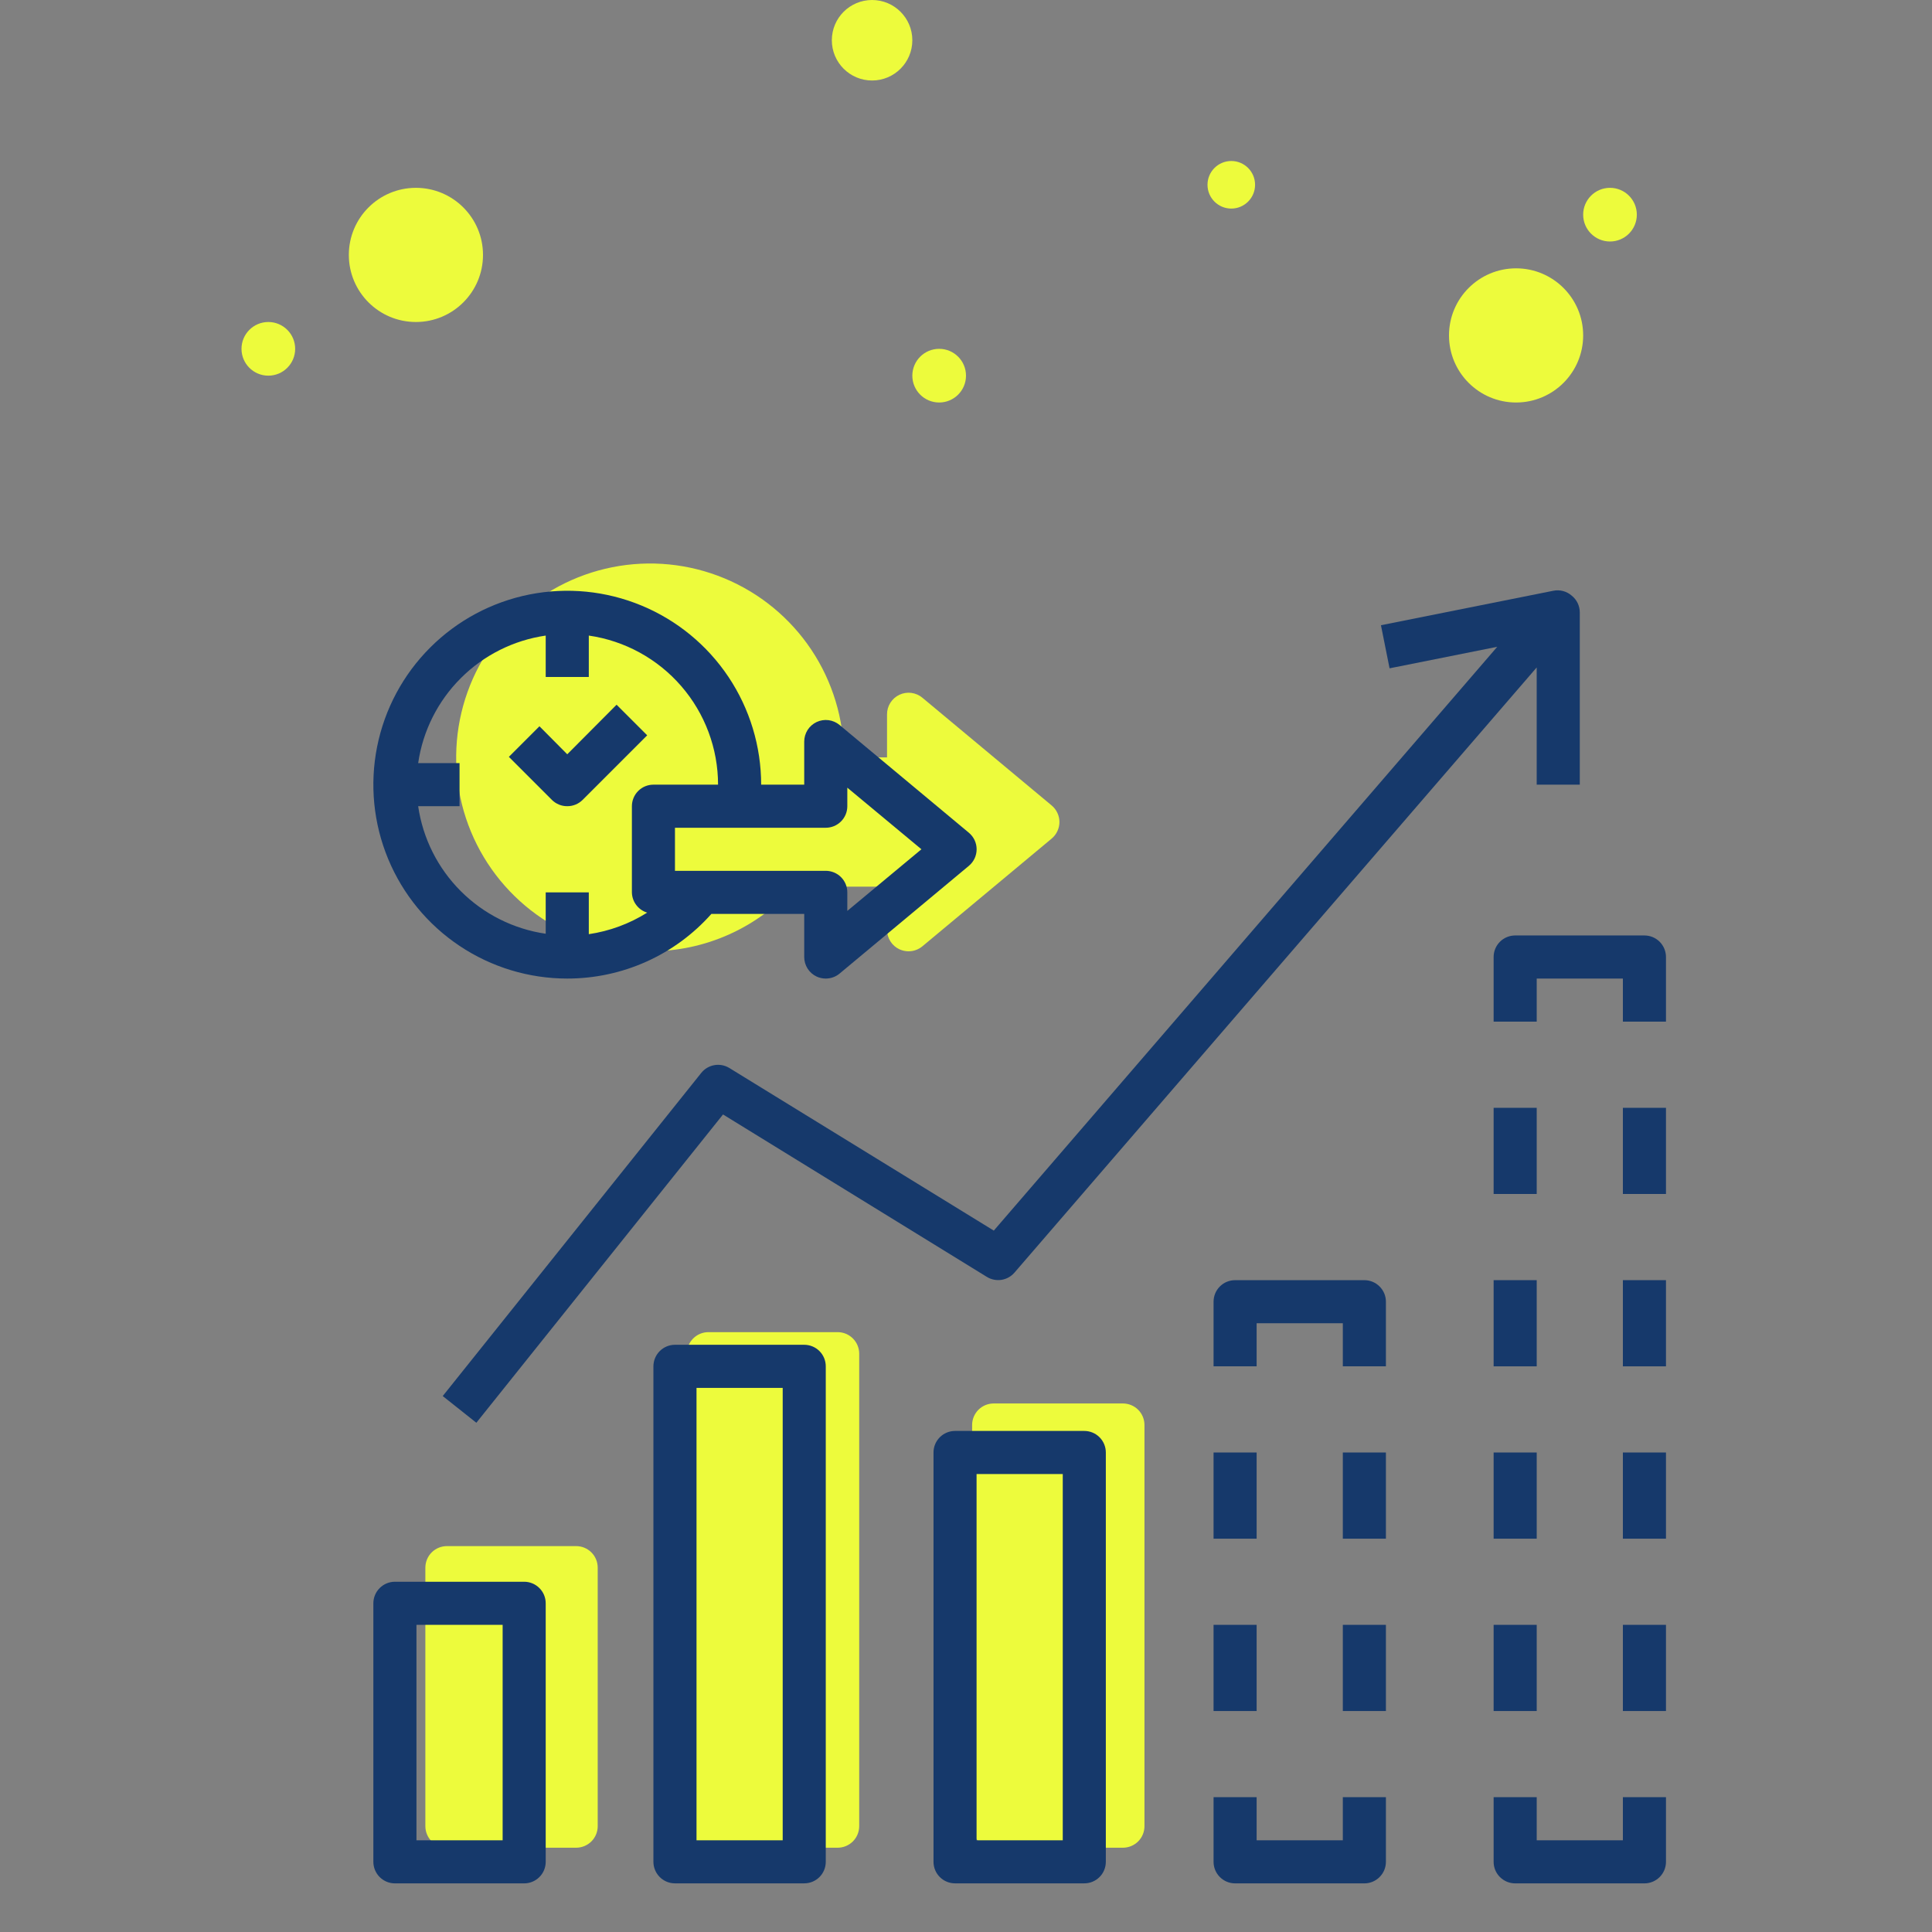 <svg width="72" height="72" viewBox="0 0 72 72" fill="none" xmlns="http://www.w3.org/2000/svg">
<rect x="0" y="0" width="72" height="72" fill="#808080" stroke="none"/>
<path d="M45.887 7.773C46.376 7.773 46.773 7.376 46.773 6.887C46.773 6.397 46.376 6 45.887 6C45.397 6 45 6.397 45 6.887C45 7.376 45.397 7.773 45.887 7.773Z" fill="#EDFB3C"/>
<circle cx="15.5" cy="9.5" r="2.5" fill="#EDFB3C"/>
<circle cx="56.5" cy="12.5" r="2.5" fill="#EDFB3C"/>
<circle cx="32.5" cy="1.5" r="1.5" fill="#EDFB3C"/>
<path d="M11 13C11 13.552 10.552 14 10 14C9.448 14 9 13.552 9 13C9 12.448 9.448 12 10 12C10.552 12 11 12.448 11 13Z" fill="#EDFB3C"/>
<circle cx="60" cy="8" r="1" fill="#EDFB3C"/>
<circle cx="35" cy="14" r="1" fill="#EDFB3C"/>
<path d="M26.4 68.859H31.217C31.43 68.859 31.634 68.774 31.785 68.624C31.935 68.473 32.02 68.269 32.02 68.056V50.448C32.02 50.235 31.935 50.031 31.785 49.881C31.634 49.73 31.43 49.645 31.217 49.645H26.4C26.187 49.645 25.983 49.73 25.832 49.881C25.682 50.031 25.597 50.235 25.597 50.448V68.056C25.597 68.269 25.682 68.473 25.832 68.624C25.983 68.774 26.187 68.859 26.4 68.859Z" fill="#EDFB3C"/>
<path d="M37.031 68.859H41.848C42.061 68.859 42.265 68.774 42.416 68.624C42.567 68.473 42.651 68.269 42.651 68.056V53.106C42.651 52.893 42.567 52.689 42.416 52.538C42.265 52.388 42.061 52.303 41.848 52.303H37.031C36.818 52.303 36.614 52.388 36.463 52.538C36.313 52.689 36.228 52.893 36.228 53.106V68.056C36.228 68.269 36.313 68.473 36.463 68.624C36.614 68.774 36.818 68.859 37.031 68.859Z" fill="#EDFB3C"/>
<path d="M35.591 53.327C35.379 53.327 35.174 53.412 35.024 53.562C34.873 53.713 34.789 53.917 34.789 54.13V69.385C34.789 69.597 34.873 69.802 35.024 69.952C35.174 70.103 35.379 70.187 35.591 70.187H40.409C40.621 70.187 40.826 70.103 40.976 69.952C41.127 69.802 41.211 69.597 41.211 69.385V54.13C41.211 53.917 41.127 53.713 40.976 53.562C40.826 53.412 40.621 53.327 40.409 53.327H35.591ZM39.606 68.582H36.394V54.933H39.606V68.582Z" fill="#16396B"/>
<path d="M25.154 50.116C24.941 50.116 24.737 50.201 24.587 50.351C24.436 50.502 24.351 50.706 24.351 50.919V69.385C24.351 69.597 24.436 69.802 24.587 69.952C24.737 70.103 24.941 70.187 25.154 70.187H29.971C30.184 70.187 30.389 70.103 30.539 69.952C30.69 69.802 30.774 69.597 30.774 69.385V50.919C30.774 50.706 30.69 50.502 30.539 50.351C30.389 50.201 30.184 50.116 29.971 50.116H25.154ZM29.169 68.582H25.957V51.722H29.169V68.582Z" fill="#16396B"/>
<path d="M16.655 68.859H21.472C21.685 68.859 21.889 68.774 22.04 68.624C22.191 68.473 22.275 68.269 22.275 68.056V58.422C22.275 58.209 22.191 58.004 22.04 57.854C21.889 57.703 21.685 57.619 21.472 57.619H16.655C16.442 57.619 16.238 57.703 16.087 57.854C15.937 58.004 15.852 58.209 15.852 58.422V68.056C15.852 68.269 15.937 68.473 16.087 68.624C16.238 68.774 16.442 68.859 16.655 68.859Z" fill="#EDFB3C"/>
<path d="M14.717 70.188H19.534C19.747 70.188 19.951 70.103 20.102 69.952C20.253 69.802 20.337 69.598 20.337 69.385V59.75C20.337 59.537 20.253 59.333 20.102 59.183C19.951 59.032 19.747 58.947 19.534 58.947H14.717C14.504 58.947 14.3 59.032 14.149 59.183C13.999 59.333 13.914 59.537 13.914 59.75V69.385C13.914 69.598 13.999 69.802 14.149 69.952C14.3 70.103 14.504 70.188 14.717 70.188ZM15.52 60.553H18.732V68.582H15.52V60.553Z" fill="#16396B"/>
<path d="M27.177 39.799C27.011 39.698 26.813 39.661 26.621 39.695C26.429 39.729 26.255 39.832 26.134 39.984L16.499 52.027L17.752 53.022L26.945 41.533L36.779 47.587C36.942 47.687 37.135 47.725 37.323 47.696C37.511 47.666 37.683 47.571 37.807 47.426L57.268 24.874V29.242H58.874V22.819C58.873 22.7 58.846 22.583 58.795 22.476C58.744 22.37 58.669 22.275 58.577 22.201C58.484 22.119 58.373 22.059 58.254 22.027C58.134 21.995 58.008 21.991 57.887 22.016L51.464 23.301L51.785 24.906L55.799 24.103L37.036 45.861L27.177 39.799Z" fill="#16396B"/>
<path d="M24.226 35.452C25.241 35.453 26.244 35.239 27.17 34.824C28.096 34.409 28.923 33.802 29.597 33.043H33.057V34.649C33.057 34.802 33.1 34.953 33.183 35.082C33.266 35.212 33.383 35.315 33.523 35.379C33.629 35.427 33.744 35.452 33.86 35.452C34.048 35.452 34.229 35.386 34.374 35.267L39.191 31.253C39.282 31.177 39.355 31.083 39.405 30.976C39.456 30.869 39.482 30.752 39.482 30.634C39.482 30.516 39.456 30.4 39.405 30.293C39.355 30.186 39.282 30.091 39.191 30.016L34.374 26.002C34.257 25.904 34.114 25.842 33.962 25.822C33.811 25.803 33.657 25.827 33.519 25.892C33.381 25.957 33.264 26.06 33.182 26.189C33.1 26.318 33.057 26.467 33.057 26.62V28.226H31.451C31.451 26.797 31.028 25.4 30.234 24.211C29.44 23.023 28.311 22.097 26.991 21.55C25.671 21.003 24.218 20.86 22.816 21.139C21.414 21.418 20.127 22.106 19.116 23.116C18.106 24.127 17.418 25.414 17.139 26.816C16.86 28.218 17.003 29.671 17.55 30.991C18.097 32.311 19.023 33.44 20.211 34.234C21.4 35.028 22.797 35.452 24.226 35.452Z" fill="#EDFB3C"/>
<path d="M21.14 36.468C22.155 36.469 23.158 36.255 24.084 35.84C25.01 35.425 25.837 34.818 26.511 34.059H29.971V35.665C29.971 35.818 30.015 35.969 30.097 36.098C30.18 36.228 30.298 36.331 30.437 36.395C30.543 36.444 30.658 36.468 30.774 36.468C30.962 36.468 31.144 36.403 31.288 36.283L36.105 32.269C36.196 32.193 36.269 32.099 36.32 31.992C36.37 31.885 36.396 31.768 36.396 31.65C36.396 31.532 36.37 31.416 36.32 31.309C36.269 31.202 36.196 31.108 36.105 31.032L31.288 27.018C31.171 26.92 31.028 26.858 30.877 26.838C30.725 26.819 30.571 26.843 30.433 26.908C30.295 26.973 30.178 27.076 30.096 27.205C30.015 27.334 29.971 27.483 29.971 27.636V29.242H28.366C28.366 27.813 27.942 26.416 27.148 25.227C26.354 24.039 25.226 23.113 23.905 22.566C22.585 22.019 21.132 21.876 19.73 22.155C18.329 22.434 17.041 23.122 16.031 24.133C15.02 25.143 14.332 26.43 14.053 27.832C13.774 29.234 13.917 30.687 14.464 32.007C15.011 33.327 15.937 34.456 17.126 35.25C18.314 36.044 19.711 36.468 21.14 36.468ZM30.774 30.848C30.987 30.848 31.192 30.763 31.342 30.612C31.493 30.462 31.577 30.258 31.577 30.045V29.354L34.339 31.65L31.577 33.947V33.256C31.577 33.043 31.493 32.839 31.342 32.688C31.192 32.538 30.987 32.453 30.774 32.453H25.154V30.848H30.774ZM15.584 28.439C15.758 27.24 16.315 26.13 17.172 25.274C18.028 24.417 19.139 23.86 20.337 23.686V25.228H21.943V23.686C23.279 23.879 24.502 24.547 25.386 25.567C26.271 26.587 26.759 27.892 26.76 29.242H24.352C24.139 29.242 23.934 29.326 23.784 29.477C23.633 29.628 23.549 29.832 23.549 30.045V33.256C23.552 33.426 23.608 33.591 23.711 33.726C23.813 33.862 23.956 33.962 24.119 34.011C23.457 34.427 22.716 34.7 21.943 34.814V33.256H20.337V34.798C19.139 34.623 18.028 34.066 17.172 33.21C16.315 32.354 15.758 31.243 15.584 30.045H17.126V28.439H15.584Z" fill="#16396B"/>
<path d="M21.14 30.044C21.245 30.045 21.35 30.025 21.448 29.985C21.546 29.945 21.635 29.886 21.71 29.812L24.119 27.403L22.978 26.263L21.14 28.11L20.104 27.066L18.964 28.206L20.57 29.812C20.645 29.886 20.734 29.945 20.832 29.985C20.93 30.025 21.034 30.045 21.14 30.044Z" fill="#16396B"/>
<path d="M55.663 35.665V38.073H57.269V36.468H60.48V38.073H62.086V35.665C62.086 35.452 62.001 35.248 61.851 35.097C61.7 34.946 61.496 34.862 61.283 34.862H56.466C56.253 34.862 56.049 34.946 55.898 35.097C55.747 35.248 55.663 35.452 55.663 35.665Z" fill="#16396B"/>
<path d="M55.663 54.13H57.269V57.342H55.663V54.13Z" fill="#16396B"/>
<path d="M55.663 60.553H57.269V63.765H55.663V60.553Z" fill="#16396B"/>
<path d="M55.663 47.708H57.269V50.919H55.663V47.708Z" fill="#16396B"/>
<path d="M60.48 47.708H62.086V50.919H60.48V47.708Z" fill="#16396B"/>
<path d="M55.663 41.285H57.269V44.496H55.663V41.285Z" fill="#16396B"/>
<path d="M60.48 41.285H62.086V44.496H60.48V41.285Z" fill="#16396B"/>
<path d="M60.48 54.13H62.086V57.342H60.48V54.13Z" fill="#16396B"/>
<path d="M60.48 60.553H62.086V63.765H60.48V60.553Z" fill="#16396B"/>
<path d="M45.226 54.13H46.831V57.342H45.226V54.13Z" fill="#16396B"/>
<path d="M50.043 54.13H51.649V57.342H50.043V54.13Z" fill="#16396B"/>
<path d="M45.226 60.553H46.831V63.765H45.226V60.553Z" fill="#16396B"/>
<path d="M50.043 60.553H51.649V63.765H50.043V60.553Z" fill="#16396B"/>
<path d="M62.086 66.976H60.48V68.582H57.269V66.976H55.663V69.385C55.663 69.598 55.747 69.802 55.898 69.952C56.049 70.103 56.253 70.188 56.466 70.188H61.283C61.496 70.188 61.7 70.103 61.851 69.952C62.001 69.802 62.086 69.598 62.086 69.385V66.976Z" fill="#16396B"/>
<path d="M45.226 69.385C45.226 69.598 45.31 69.802 45.461 69.952C45.611 70.103 45.816 70.188 46.029 70.188H50.846C51.059 70.188 51.263 70.103 51.413 69.952C51.564 69.802 51.649 69.598 51.649 69.385V66.976H50.043V68.582H46.831V66.976H45.226V69.385Z" fill="#16396B"/>
<path d="M51.649 48.51C51.649 48.297 51.564 48.093 51.413 47.943C51.263 47.792 51.059 47.708 50.846 47.708H46.029C45.816 47.708 45.611 47.792 45.461 47.943C45.31 48.093 45.226 48.297 45.226 48.51V50.919H46.831V49.313H50.043V50.919H51.649V48.51Z" fill="#16396B"/>
</svg>
